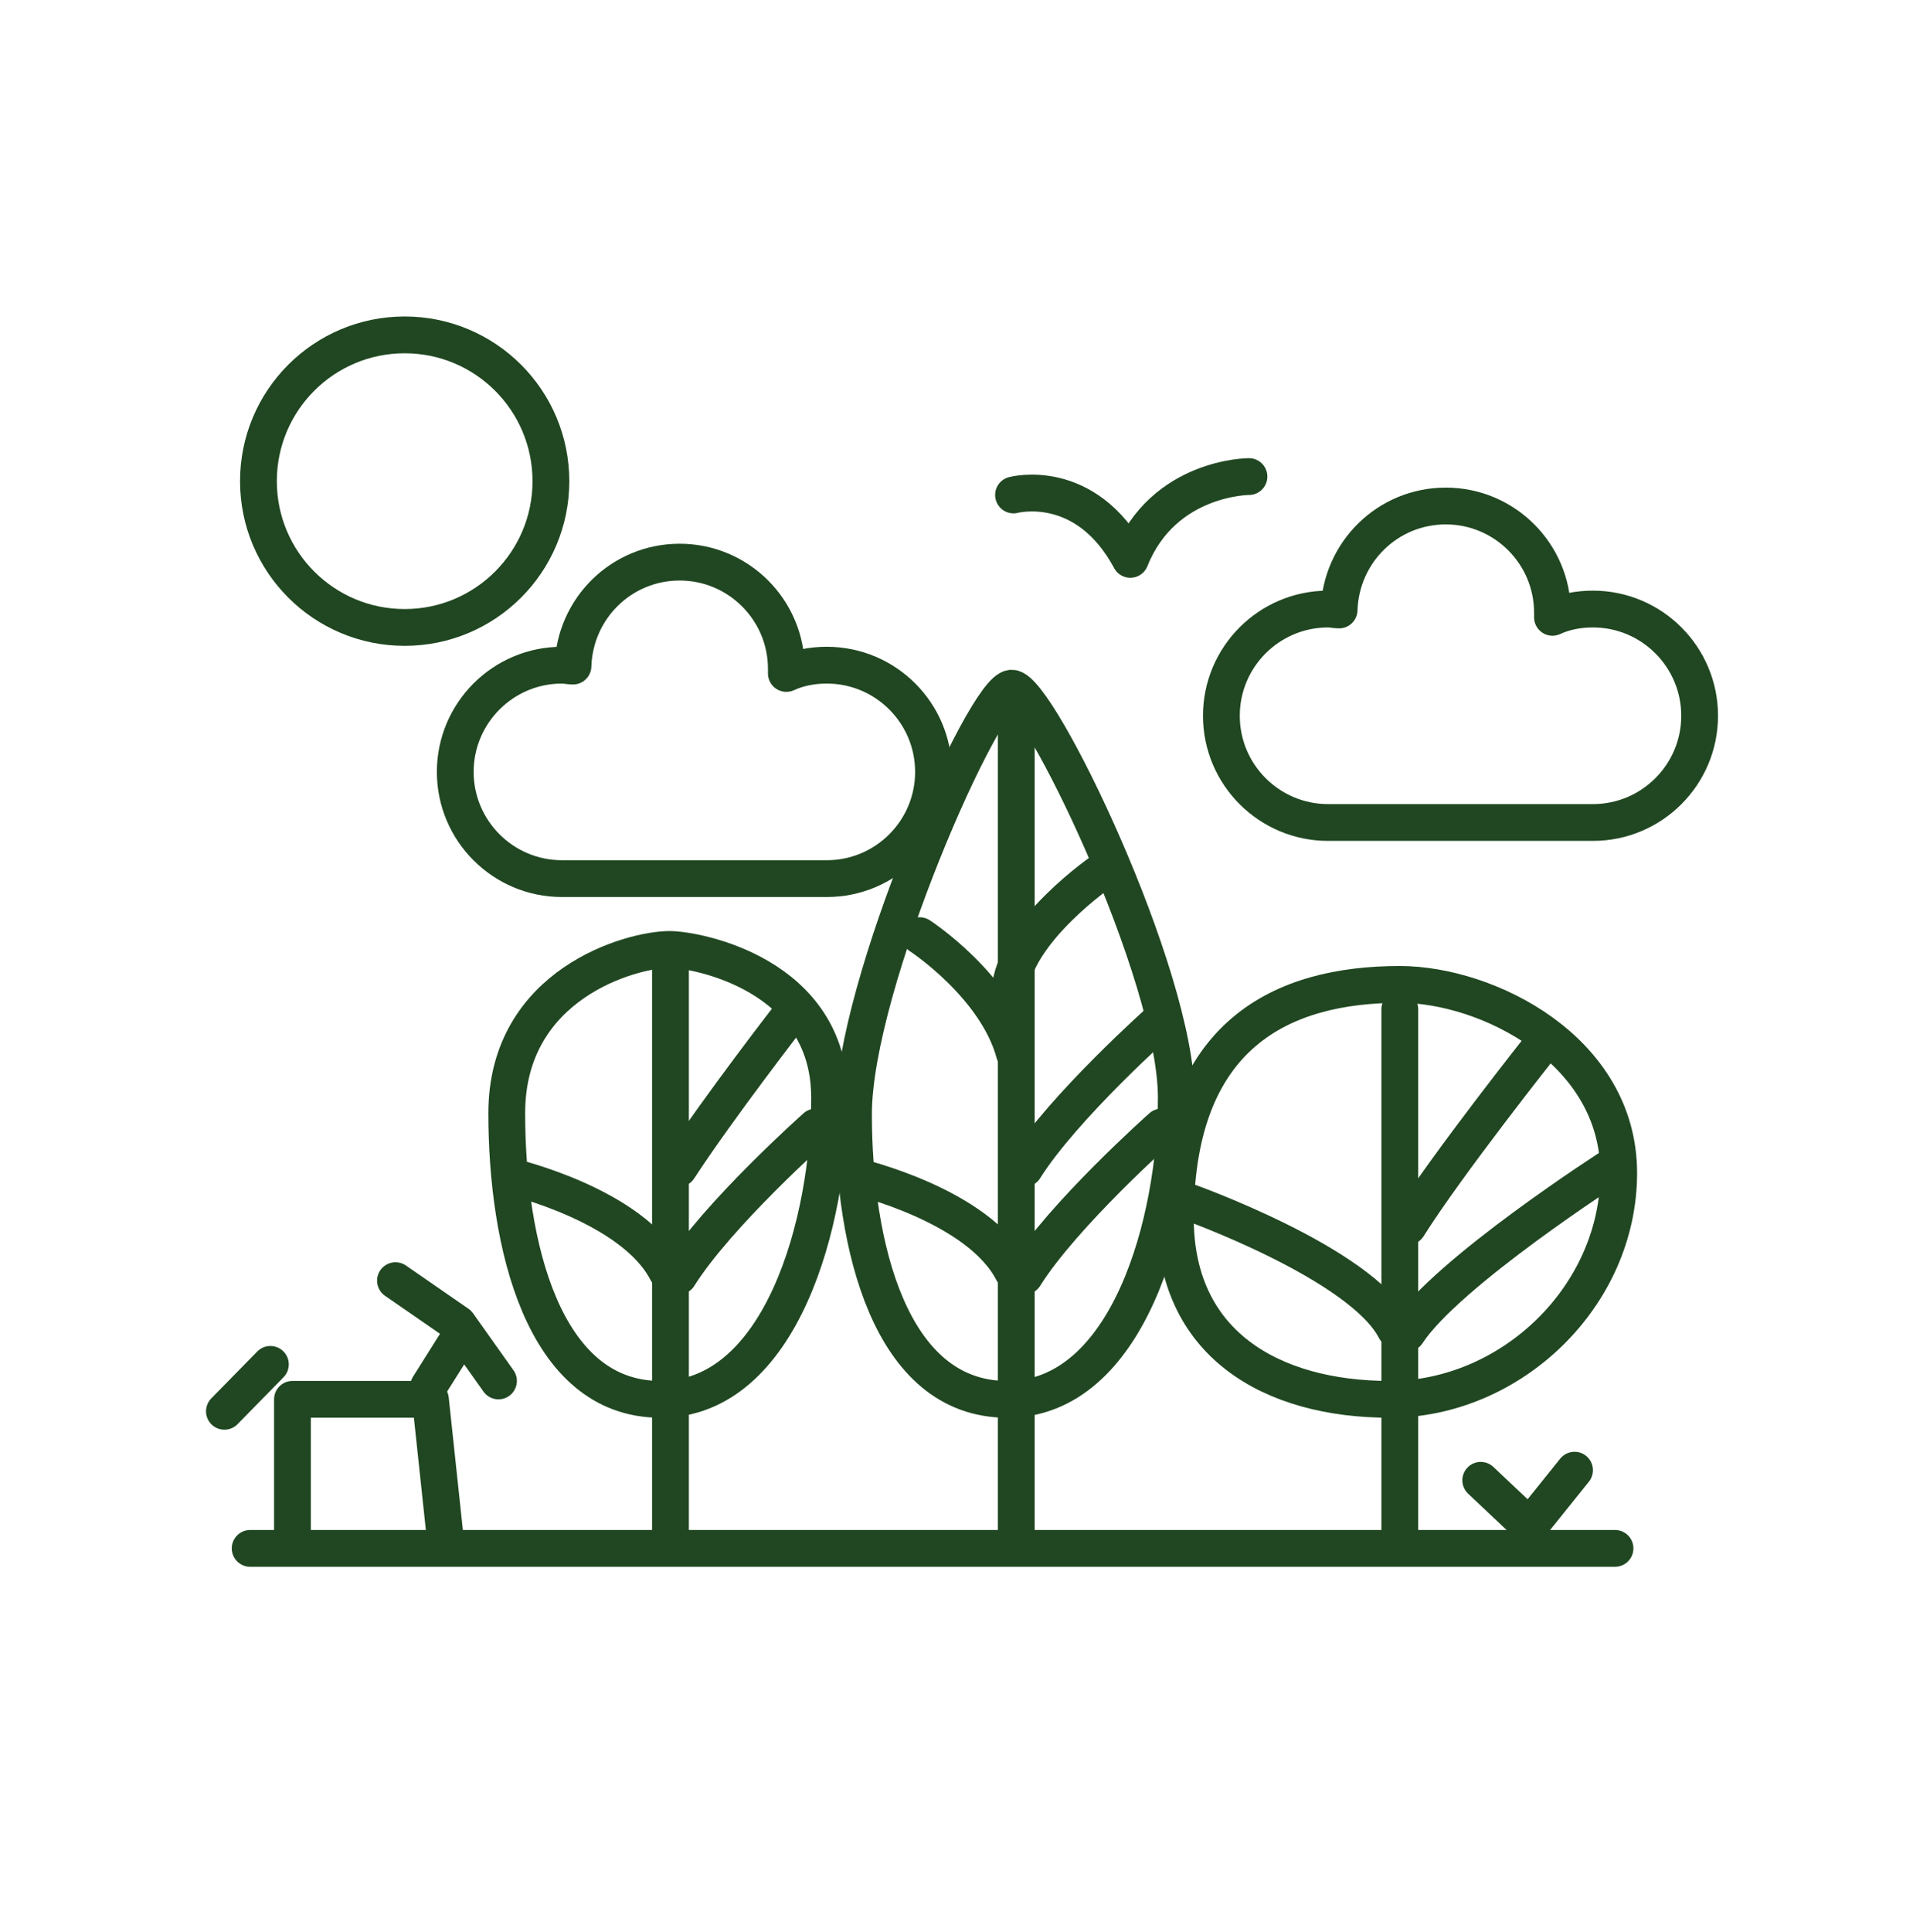 <?xml version="1.0" encoding="utf-8"?>
<!-- Generator: Adobe Illustrator 24.0.0, SVG Export Plug-In . SVG Version: 6.00 Build 0)  -->
<svg version="1.0" id="Capa_1" xmlns="http://www.w3.org/2000/svg" xmlns:xlink="http://www.w3.org/1999/xlink" x="0px" y="0px"
	 viewBox="0 0 208 210" style="enable-background:new 0 0 208 210;" xml:space="preserve">
<style type="text/css">
	.st0{opacity:0.2;fill:#FFFFFF;}
	.st1{opacity:0.4;fill:#FFFFFF;}
	.st2{fill:#FFFFFF;}
	.st3{fill:#16BBD7;}
	.st4{fill:none;stroke:#FFFFFF;stroke-width:4;stroke-linecap:round;stroke-linejoin:round;stroke-miterlimit:10;}
	.st5{fill:none;stroke:#FFFFFF;stroke-width:4;stroke-miterlimit:10;}
	.st6{fill:none;stroke:#204721;stroke-width:4;stroke-linecap:round;stroke-linejoin:round;stroke-miterlimit:10;}
	.st7{fill:none;stroke:#204721;stroke-width:4;stroke-miterlimit:10;}
	.st8{fill:none;stroke:#204721;stroke-width:4;stroke-linecap:round;stroke-linejoin:round;}
	.st9{fill:none;stroke:#204721;stroke-width:4;stroke-linecap:round;stroke-linejoin:round;stroke-dasharray:12.398,12.398;}
	.st10{fill-rule:evenodd;clip-rule:evenodd;fill:#FFFFFF;}
	.st11{opacity:0.5;fill:#16BBD7;}
	.st12{fill:#92CDD7;}
	.st13{fill:#204721;}
	.st14{fill:url(#SVGID_1_);}
	.st15{fill:none;}
	.st16{clip-path:url(#SVGID_3_);}
	.st17{clip-path:url(#SVGID_5_);fill:none;stroke:#10C0D5;stroke-width:1.068;stroke-miterlimit:10;}
	.st18{clip-path:url(#SVGID_7_);fill:none;stroke:#10C0D5;stroke-width:1.068;stroke-miterlimit:10;}
	.st19{clip-path:url(#SVGID_9_);fill:none;stroke:#10C0D5;stroke-width:1.068;stroke-miterlimit:10;}
	.st20{clip-path:url(#SVGID_11_);fill:none;stroke:#10C0D5;stroke-width:1.068;stroke-miterlimit:10;}
	.st21{clip-path:url(#SVGID_13_);fill:none;stroke:#10C0D5;stroke-width:1.068;stroke-miterlimit:10;}
	.st22{clip-path:url(#SVGID_15_);fill:none;stroke:#10C0D5;stroke-width:1.068;stroke-miterlimit:10;}
	.st23{clip-path:url(#SVGID_17_);fill:none;stroke:#10C0D5;stroke-width:1.068;stroke-miterlimit:10;}
	.st24{clip-path:url(#SVGID_19_);fill:none;stroke:#10C0D5;stroke-width:1.068;stroke-miterlimit:10;}
	.st25{clip-path:url(#SVGID_21_);fill:none;stroke:#10C0D5;stroke-width:1.068;stroke-miterlimit:10;}
	.st26{clip-path:url(#SVGID_23_);fill:none;stroke:#10C0D5;stroke-width:1.068;stroke-miterlimit:10;}
	.st27{clip-path:url(#SVGID_25_);fill:none;stroke:#10C0D5;stroke-width:1.068;stroke-miterlimit:10;}
	.st28{clip-path:url(#SVGID_27_);fill:none;stroke:#10C0D5;stroke-width:1.068;stroke-miterlimit:10;}
	.st29{clip-path:url(#SVGID_29_);fill:none;stroke:#10C0D5;stroke-width:1.068;stroke-miterlimit:10;}
	.st30{clip-path:url(#SVGID_31_);fill:none;stroke:#10C0D5;stroke-width:1.068;stroke-miterlimit:10;}
	.st31{clip-path:url(#SVGID_33_);fill:none;stroke:#10C0D5;stroke-width:1.068;stroke-miterlimit:10;}
	.st32{clip-path:url(#SVGID_35_);fill:none;stroke:#10C0D5;stroke-width:1.068;stroke-miterlimit:10;}
	.st33{clip-path:url(#SVGID_37_);fill:none;stroke:#10C0D5;stroke-width:1.068;stroke-miterlimit:10;}
	.st34{clip-path:url(#SVGID_39_);fill:none;stroke:#10C0D5;stroke-width:1.068;stroke-miterlimit:10;}
	.st35{clip-path:url(#SVGID_41_);fill:none;stroke:#10C0D5;stroke-width:1.068;stroke-miterlimit:10;}
	.st36{clip-path:url(#SVGID_43_);fill:none;stroke:#10C0D5;stroke-width:1.068;stroke-miterlimit:10;}
	.st37{clip-path:url(#SVGID_45_);fill:none;stroke:#10C0D5;stroke-width:1.068;stroke-miterlimit:10;}
	.st38{clip-path:url(#SVGID_47_);}
	.st39{clip-path:url(#SVGID_49_);fill:none;stroke:#10C0D5;stroke-width:1.068;stroke-miterlimit:10;}
	.st40{clip-path:url(#SVGID_51_);fill:none;stroke:#10C0D5;stroke-width:1.068;stroke-miterlimit:10;}
	.st41{clip-path:url(#SVGID_53_);fill:none;stroke:#10C0D5;stroke-width:1.068;stroke-miterlimit:10;}
	.st42{clip-path:url(#SVGID_55_);fill:none;stroke:#10C0D5;stroke-width:1.068;stroke-miterlimit:10;}
	.st43{clip-path:url(#SVGID_57_);fill:none;stroke:#10C0D5;stroke-width:1.068;stroke-miterlimit:10;}
	.st44{clip-path:url(#SVGID_59_);fill:none;stroke:#10C0D5;stroke-width:1.068;stroke-miterlimit:10;}
	.st45{clip-path:url(#SVGID_61_);fill:none;stroke:#10C0D5;stroke-width:1.068;stroke-miterlimit:10;}
	.st46{clip-path:url(#SVGID_63_);fill:none;stroke:#10C0D5;stroke-width:1.068;stroke-miterlimit:10;}
	.st47{clip-path:url(#SVGID_65_);fill:none;stroke:#10C0D5;stroke-width:1.068;stroke-miterlimit:10;}
	.st48{clip-path:url(#SVGID_67_);fill:none;stroke:#10C0D5;stroke-width:1.068;stroke-miterlimit:10;}
	.st49{clip-path:url(#SVGID_69_);fill:none;stroke:#10C0D5;stroke-width:1.068;stroke-miterlimit:10;}
	.st50{clip-path:url(#SVGID_71_);fill:none;stroke:#10C0D5;stroke-width:1.068;stroke-miterlimit:10;}
	.st51{clip-path:url(#SVGID_73_);fill:none;stroke:#10C0D5;stroke-width:1.068;stroke-miterlimit:10;}
	.st52{clip-path:url(#SVGID_75_);fill:none;stroke:#10C0D5;stroke-width:1.068;stroke-miterlimit:10;}
	.st53{clip-path:url(#SVGID_77_);fill:none;stroke:#10C0D5;stroke-width:1.068;stroke-miterlimit:10;}
	.st54{clip-path:url(#SVGID_79_);fill:none;stroke:#10C0D5;stroke-width:1.068;stroke-miterlimit:10;}
	.st55{clip-path:url(#SVGID_81_);fill:none;stroke:#10C0D5;stroke-width:1.068;stroke-miterlimit:10;}
	.st56{clip-path:url(#SVGID_83_);fill:none;stroke:#10C0D5;stroke-width:1.068;stroke-miterlimit:10;}
	.st57{clip-path:url(#SVGID_85_);fill:none;stroke:#10C0D5;stroke-width:1.068;stroke-miterlimit:10;}
	.st58{clip-path:url(#SVGID_87_);fill:none;stroke:#10C0D5;stroke-width:1.068;stroke-miterlimit:10;}
	.st59{clip-path:url(#SVGID_89_);fill:none;stroke:#10C0D5;stroke-width:1.068;stroke-miterlimit:10;}
	.st60{clip-path:url(#SVGID_91_);}
	.st61{clip-path:url(#SVGID_93_);fill:#1084D5;}
	.st62{clip-path:url(#SVGID_93_);fill:#10A1D5;}
	.st63{clip-path:url(#SVGID_95_);}
	.st64{clip-path:url(#SVGID_97_);}
	.st65{filter:url(#Adobe_OpacityMaskFilter);}
	.st66{clip-path:url(#SVGID_99_);fill:url(#SVGID_101_);}
	.st67{clip-path:url(#SVGID_99_);mask:url(#SVGID_100_);fill:url(#SVGID_102_);}
	.st68{clip-path:url(#SVGID_106_);}
	.st69{clip-path:url(#SVGID_108_);}
	.st70{clip-path:url(#SVGID_110_);}
	.st71{clip-path:url(#SVGID_114_);}
	.st72{clip-path:url(#SVGID_116_);}
	.st73{clip-path:url(#SVGID_118_);fill:#10C0D5;}
	.st74{clip-path:url(#SVGID_118_);fill:none;stroke:#FFFFFF;stroke-width:15;stroke-miterlimit:10;}
</style>
<line class="st6" x1="27.2" y1="168.3" x2="175.6" y2="168.3"/>
<line class="st6" x1="110.5" y1="78.5" x2="110.5" y2="167.1"/>
<path class="st6" d="M109.5,152.1c13.2,0,18.4-19.4,18.4-32.8S112.9,74.8,110,74.8S92.8,107,92.8,121.1S96.7,152.1,109.5,152.1z"/>
<path class="st6" d="M93.2,127.9c0,0,13.2,3.1,16.9,10.3"/>
<path class="st6" d="M100,101.7c0,0,8.3,5.4,10.3,12.8"/>
<path class="st6" d="M120.1,94.5c0,0-9.9,6.7-10.3,13.3"/>
<path class="st6" d="M126.3,110.8c0,0-10.7,9.5-14.9,16.2"/>
<path class="st6" d="M126.3,122.5c0,0-10.7,9.5-14.9,16.2"/>
<line class="st6" x1="72.9" y1="103.9" x2="72.9" y2="167.1"/>
<path class="st6" d="M71.8,152.1c13.2,0,18.4-19.4,18.4-32.8s-14.5-16.1-17.4-16.1c-4.1,0-17.7,3.7-17.7,17.8S59,152.1,71.8,152.1z"
	/>
<path class="st6" d="M55.6,127.9c0,0,13.2,3.1,16.9,10.3"/>
<path class="st6" d="M86.1,110.1c0,0-8,10.3-12.3,16.9"/>
<path class="st6" d="M88.7,122.5c0,0-10.7,9.5-14.9,16.2"/>
<line class="st6" x1="152.2" y1="109.7" x2="152.2" y2="167.1"/>
<path class="st6" d="M151.1,152.1c13.2,0,24.9-11.2,24.9-24.6S161.7,107,152.2,107c-12.8,0-24.2,5.4-24.4,25
	C127.6,146.1,138.3,152.1,151.1,152.1z"/>
<path class="st6" d="M129.1,130.6c0,0,18.9,6.7,22.6,13.9"/>
<path class="st6" d="M167.7,113.5c0,0-10.4,13.1-14.6,19.8"/>
<path class="st6" d="M175.4,126.7c0,0-18.1,11.6-22.4,18.2"/>
<circle class="st6" cx="44" cy="52.3" r="15.9"/>
<path class="st6" d="M89.9,72.3c-1.6,0-3.1,0.3-4.4,0.9c0-0.2,0-0.3,0-0.5c0-6.4-5.2-11.6-11.6-11.6c-6.3,0-11.4,5-11.6,11.3
	c-0.4,0-0.8-0.1-1.2-0.1c-6.4,0-11.6,5.2-11.6,11.6c0,6.4,5.2,11.6,11.6,11.6c6.3,0,22.4,0,28.8,0c6.4,0,11.6-5.2,11.6-11.6
	C101.5,77.5,96.3,72.3,89.9,72.3z"/>
<path class="st6" d="M173.2,66.2c-1.6,0-3.1,0.3-4.4,0.9c0-0.2,0-0.3,0-0.5c0-6.4-5.2-11.6-11.6-11.6c-6.3,0-11.4,5-11.6,11.3
	c-0.4,0-0.8-0.1-1.2-0.1c-6.4,0-11.6,5.2-11.6,11.6c0,6.4,5.2,11.6,11.6,11.6c6.3,0,22.4,0,28.8,0c6.4,0,11.6-5.2,11.6-11.6
	C184.8,71.4,179.6,66.2,173.2,66.2z"/>
<polyline class="st6" points="161,160.9 166.3,165.9 171.2,159.8 "/>
<path class="st6" d="M110.2,53.8c0,0,7.8-2.1,12.7,7c3.6-9,12.9-9,12.9-9"/>
<polyline class="st6" points="31.8,167.1 31.8,152.1 46.8,152.1 48.4,167.1 "/>
<line class="st6" x1="29.4" y1="148.3" x2="24.4" y2="153.4"/>
<line class="st6" x1="50" y1="145.3" x2="46.6" y2="150.7"/>
<polyline class="st6" points="54.2,150.1 49.8,143.9 43,139.2 "/>
<g>
	<defs>
		<rect id="SVGID_90_" x="-37.3" y="453.4" width="1920" height="1585.3"/>
	</defs>
	<clipPath id="SVGID_1_">
		<use xlink:href="#SVGID_90_"  style="overflow:visible;"/>
	</clipPath>
	<g style="clip-path:url(#SVGID_1_);">
		<defs>
			<rect id="SVGID_92_" x="-37.3" y="-740.7" width="1920" height="1080"/>
		</defs>
		<clipPath id="SVGID_3_">
			<use xlink:href="#SVGID_92_"  style="overflow:visible;"/>
		</clipPath>
		<path style="clip-path:url(#SVGID_3_);fill:#1084D5;" d="M1464,734.9c-145.5-54.3-274.4-127.4-393.9-223.3
			c-105.5-84.7-191.1-176.4-273.9-265.1C661.2,101.7,533.6-35,338.2-121.4C216.3-175.3,84-215.3-54.9-240.1
			c-111.2-19.9-227-30.2-344-30.7c-78-0.3-146.3,3.9-338.3,252.2l2199.2,1151.8l196.8-356C1591.7,772.3,1526.5,758.2,1464,734.9"/>
		<path style="clip-path:url(#SVGID_3_);fill:#10A1D5;" d="M-49.9-266.3c141,25.2,275.3,65.7,399.1,120.5
			c199.9,88.4,329.2,226.9,466,373.5c166.5,178.4,338.7,362.9,658.4,482.2c63.5,23.7,130.1,37.6,198.7,41.6l229.9-439
			c-104.4,2.3-202.5-2.7-292-15c-122.3-16.7-229-47.1-317-90.2C1164.1,144.1,1057,74.6,965.8-5.4C885-76.2,826.1-146.2,769.1-213.9
			C673-328.2,582.3-436.1,399.5-531.8C257.2-606.3,111.5-660.4-33.6-692.6c-116-25.7-231.9-37.6-344.5-35.2
			c-40.8,0.9-78.3,3.6-111.9,7.3l-212.1,405l60.7,31.8c59.7-7.1,143.6-14,243-13.6C-280-296.8-162.7-286.4-49.9-266.3"/>
	</g>
</g>
<g>
	<defs>
		<rect id="SVGID_94_" x="-37.3" y="453.4" width="1920" height="1585.3"/>
	</defs>
	<clipPath id="SVGID_5_">
		<use xlink:href="#SVGID_94_"  style="overflow:visible;"/>
	</clipPath>
	<g style="clip-path:url(#SVGID_5_);">
		<defs>
			<rect id="SVGID_96_" x="-37.3" y="-740.7" width="1920" height="1080"/>
		</defs>
		<clipPath id="SVGID_7_">
			<use xlink:href="#SVGID_96_"  style="overflow:visible;"/>
		</clipPath>
	</g>
</g>
</svg>
